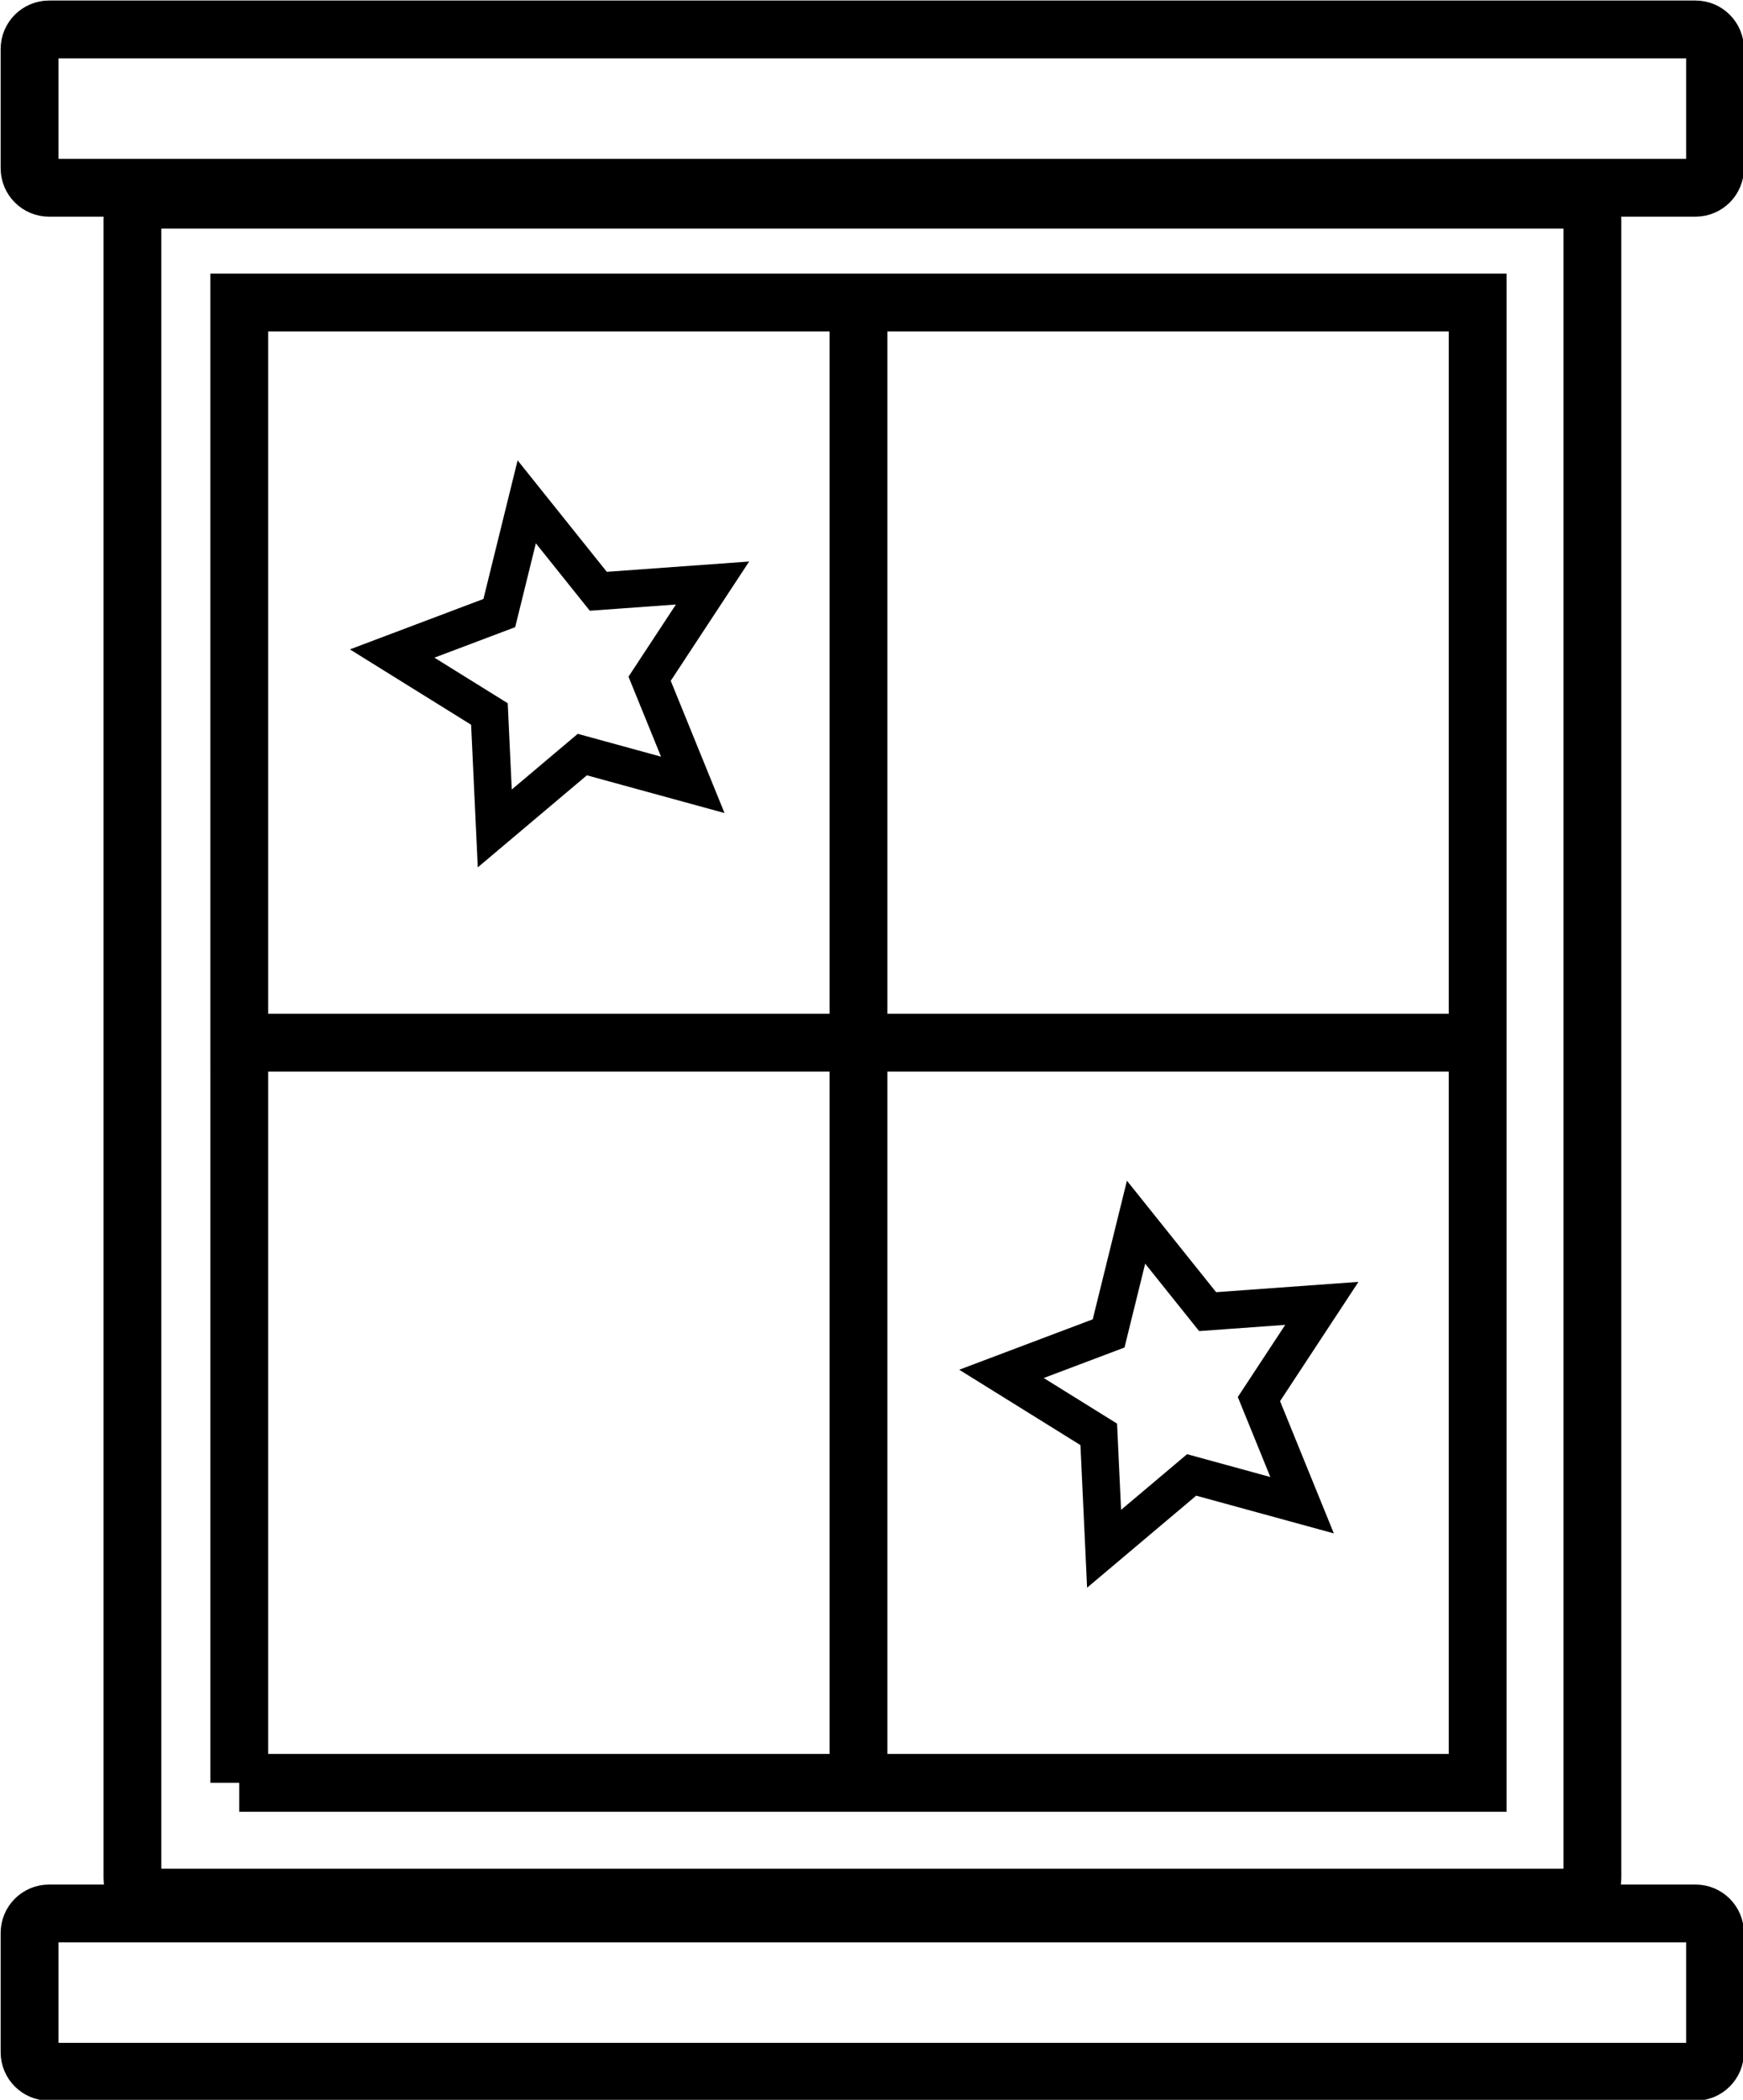 <?xml version="1.0" encoding="UTF-8" standalone="no"?>
<!-- Created with Inkscape (http://www.inkscape.org/) -->

<svg
   width="51.07"
   height="61.503"
   viewBox="0 0 51.07 61.503"
   version="1.1"
   id="svg1"
   xml:space="preserve"
   xmlns="http://www.w3.org/2000/svg"
   xmlns:svg="http://www.w3.org/2000/svg"><defs
     id="defs1" /><g
     id="layer1"
     transform="translate(-541.818,-196.739)"><g
       id="g18"
       transform="matrix(0.242,0,0,0.242,432.32,105.323)"><path
         d="m 458.42,381.316 c -1.314,0 -2.371,1.059 -2.371,2.373 v 14.418 c 0,1.314 1.057,2.371 2.371,2.371 h 199.328 c 1.314,0 2.371,-1.058 2.371,-2.371 v -14.418 c 0,-1.314 -1.057,-2.373 -2.371,-2.373 z m 12.455,20.6 c -1.314,0 -2.371,1.057 -2.371,2.371 v 200.768 c 0,1.314 1.057,2.371 2.371,2.371 h 172.023 c 1.314,0 2.371,-1.057 2.371,-2.371 V 404.287 c 0,-1.314 -1.057,-2.371 -2.371,-2.371 z M 458.42,609.342 c -1.314,0 -2.371,1.057 -2.371,2.371 v 14.42 c 0,1.314 1.057,2.371 2.371,2.371 h 199.328 c 1.314,0 2.371,-1.057 2.371,-2.371 v -14.42 c 0,-1.314 -1.057,-2.371 -2.371,-2.371 z"
         style="fill:none;stroke:#000000;stroke-width:7;paint-order:markers stroke fill"
         id="path16" /><path
         id="rect16"
         style="fill:none;stroke:#000000;stroke-width:7;paint-order:markers stroke fill"
         d="m 481.437,593.533 h 74.97 m 0,-179.162 h -74.97 v 89.581 h 149.94 v 89.581 H 556.407 V 414.371 h 74.97 v 89.581 m -149.94,89.581 v -89.581" /><path
         style="fill:none;fill-opacity:1;stroke:#000000;stroke-width:7;stroke-linecap:butt;stroke-linejoin:miter;stroke-dasharray:none;stroke-dashoffset:0;paint-order:markers stroke fill"
         id="path17"
         d="m 525.037,332.637 -11.72,17.824 8.039,19.759 -20.574,-5.638 -16.308,13.752 -0.996,-21.309 -18.118,-11.26 19.958,-7.532 5.11,-20.711 13.331,16.654 z"
         transform="matrix(0.65,0,0,0.65,197.467,232.102)" /><path
         style="fill:none;fill-opacity:1;stroke:#000000;stroke-width:7;stroke-linecap:butt;stroke-linejoin:miter;stroke-dasharray:none;stroke-dashoffset:0;paint-order:markers stroke fill"
         id="path18"
         d="m 525.037,332.637 -11.72,17.824 8.039,19.759 -20.574,-5.638 -16.308,13.752 -0.996,-21.309 -18.118,-11.26 19.958,-7.532 5.11,-20.711 13.331,16.654 z"
         transform="matrix(0.65,0,0,0.65,271.24,319.288)" /></g></g></svg>
